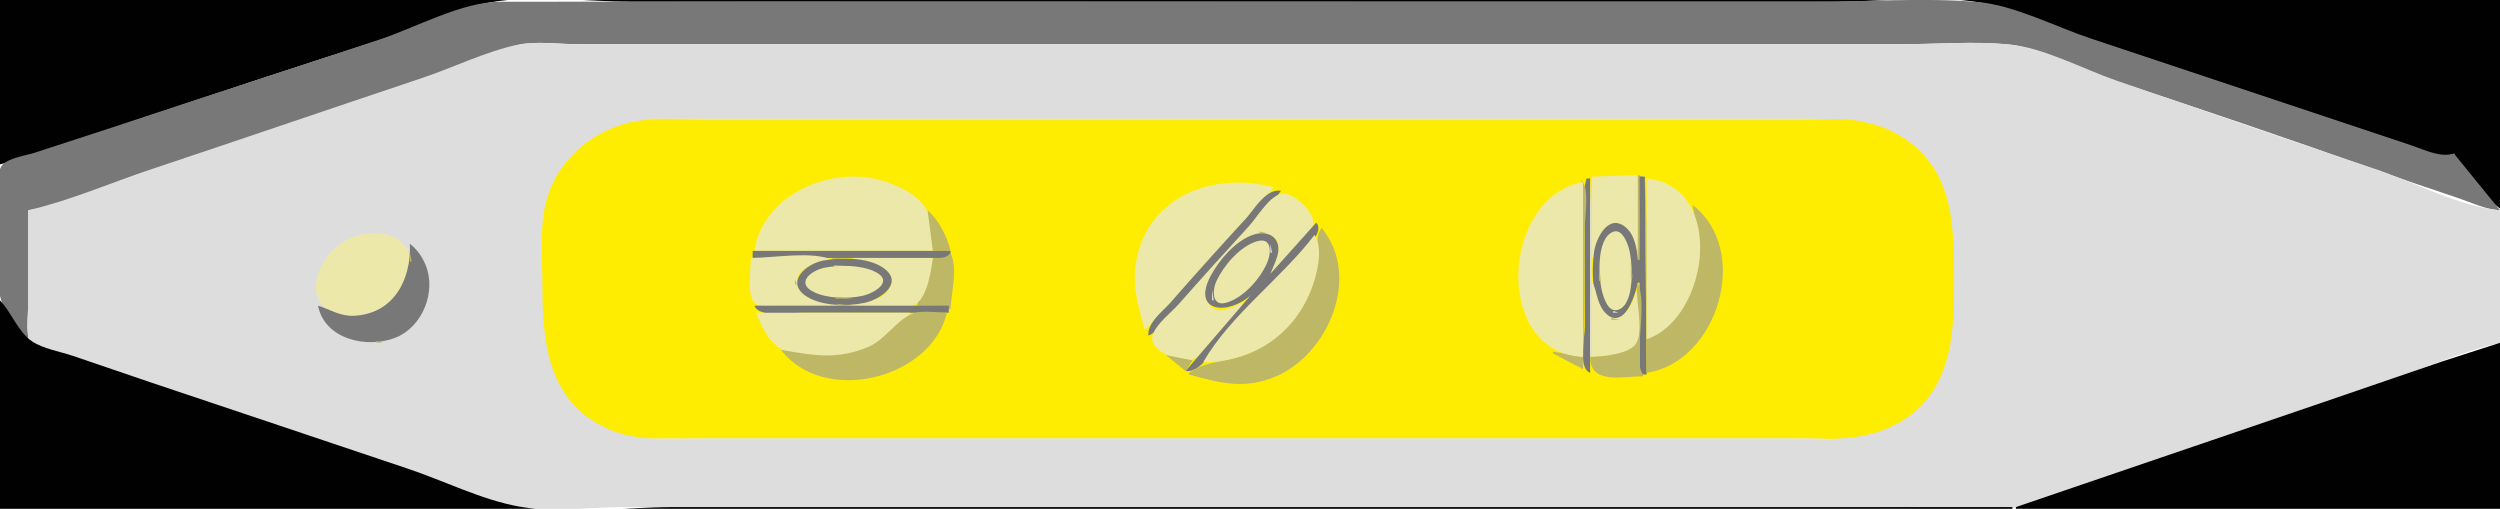 <?xml version="1.0"?>
<svg xmlns="http://www.w3.org/2000/svg" width="1415" height="288" viewBox="0 0 1415 288">
  <path d="M0 0v93c24.976-5.778 49.673-15.891 74-24 45.928-15.31 91.887-30.61 138-45.344 21.44-6.85 43.892-18.503 66-22.393C303.062-3.146 332.522 1 358 1h681c25.95 0 55.43-3.936 81 .326 18.39 3.065 37.31 12.11 55 18.007l112 37.334 72 24c8.75 2.917 21.01 9.952 30 6.333 4.74 10.234 16.91 24.312 26 31V0H0z" fill="#010101"/>
  <path d="M15 192h1v-73c21.6-3.19 44.236-14.412 65-21.333 44.004-14.668 88.302-28.807 132-44.36 18.897-6.725 37.966-12.962 57-19.307 7.756-2.585 16.205-7.12 24.09-8.726C304.293 23.195 316.588 25 327 25h750c19.4 0 39.69-1.722 59 .104 20.58 1.947 43.34 14.747 63 21.226 48.8 16.08 97.59 32.645 146 49.888 15.27 5.437 30.63 10.658 46 15.782 7.74 2.58 15.8 6.624 24 7l-26-32c-8.24 2.196-16.19-2.063-24-4.667L1316 66l-133-44.333c-19.77-6.591-43.23-18.896-64-20.574-30.57-2.469-62.32-.093-93-.093H839C653.667 1 468.332.63 283 1c-21.579.043-47.512 14.51-68 21.333C166.733 38.407 118.266 53.911 70 70c-16.636 5.545-33.371 10.79-50 16.333-4.907 1.636-15.771 3.1-18.972 7.37C-2.762 98.755 0 113.802 0 120c0 14.711-3.95 36.046.702 50 2.65 7.945 9.92 14.906 14.298 22z" fill="#787878"/>
  <path d="M16 119v53c0 5.209-2.06 16.093 1.028 20.49 3.544 5.047 17.278 6.945 22.972 8.843 20.365 6.789 40.63 13.877 61 20.667 43.696 14.565 87.399 29.147 131 44.003 19.587 6.674 40.648 17.153 61 20.734 19.147 3.368 41.542.263 61 .263h706c25.81 0 55.61 4.218 81 .221 25.78-4.058 53.39-17.772 78-26.529 43.45-15.465 87.34-29.819 131-44.695 21.4-7.293 42.96-16.899 65-21.997v-75c-23.19-2.038-48.89-16.088-71-23.485-48.76-16.312-97.41-33.051-146-49.86-18.8-6.503-41.23-18.68-61-20.55-19.31-1.827-39.6-.105-59-.105H325c-10.042 0-22-1.788-31.83.274-18.31 3.84-37.287 13.25-55.17 19.21C187.285 61.39 136.719 78.76 86 95.668 62.99 103.337 39.597 113.54 16 119z" fill="#ddd"/>
  <path d="M368 67v1h676l-19-1H368m-10 1v1h3l-3-1z" fill="#ece8a9"/>
  <path d="M361 68.439c-24.567 3.83-46.168 21.936-52.101 46.561-3.63 15.064-1.899 31.619-1.899 47 0 33.123 3.555 67.117 39 81.546 17.844 7.264 39.163 4.454 58 4.454h601c21.7 0 44.79 3.015 65-6.309 32.21-14.866 36-46.408 36-77.691 0-34.526 1.49-70.37-34-89.11-6.13-3.237-13.19-5.232-20-6.426-11.16-1.958-23.68-.464-35-.464H403c-13.641 0-28.515-1.663-42 .439z" fill="#ffed01"/>
  <path d="M354.667 69.333l.666.334-.666-.334m702.003 0l.66.334-.66-.334M901 100v46h1c1.587-18.181 18.854-26.656 24-5h1V99l-26 1z" fill="#ece8a9"/>
  <path d="M927 99v48h1v-33l2-14-3-1z" fill="#beb765"/>
  <path d="M427 142h101c0-7.958.341-16.923-4.005-23.996-5.098-8.297-16.005-13.219-24.995-15.86-28.52-8.377-67.17 7.637-72 39.856z" fill="#ece8a9"/>
  <path d="M928 100v47h-1c-.513-6.443-1.754-14.252-7.105-18.566-9.622-7.757-16.747 6.627-17.711 14.566-1.212 9.993-1.379 24.386 4.785 32.891C917.612 190.575 925.515 167.883 927 160h1v52h4l-1-112h-3z" fill="#787878"/>
  <path d="M931 100l1 111c40.317-5.954 59.417-69.367 26-95 1.414 9.612 4.411 18.076 3.961 28-.838 18.443-13.523 39.608-29.961 48v-64l-1-28z" fill="#beb765"/>
  <path d="M898 101c-2.531 8.561-1 19.099-1 28v56c0 6.603-3.95 23.206 3 26V101h-2z" fill="#787878"/>
  <path d="M900 101v101h1v-70l-1-31z" fill="#ddd"/>
  <path d="M932 101v91c35.331-11.914 45.15-86.475 0-91m-284 86l27.169-29L721 106c-31.607-8.45-68.993 2.912-77.321 39-3.53 15.295.343 27.427 4.321 42z" fill="#ece8a9"/>
  <path d="M895 102l1 35v65l-17-3v1l17 9c.55-26.625 1-53.301 1-80 0-6.287 2.864-22.75-2-27z" fill="#beb765"/>
  <path d="M896 202v-99c-46.56 8.402-51.079 96.807 0 99z" fill="#ece8a9"/>
  <path d="M650 190c10.208-4.8 18.874-18.582 26.286-27 15.956-18.124 34.844-35.233 48.714-55-8.525-1.391-14.93 10.394-20.086 16a2694.705 2694.705 0 00-42.199 47c-4.564 5.203-13.338 11.568-12.715 19z" fill="#787878"/>
  <path d="M704 171c-3.981 1.446-7.723 3.947-12 4.488-7.887.998-11.028-7.034-8.894-13.488 3.508-10.614 13.44-21.398 22.894-27.07 7.248-4.348 19.846-3.596 17.224 8.07-.931 4.141-3.06 7.928-4.224 12 6.861-5.049 22.612-19.451 24.248-28 1.291-6.752-11.64-18.852-18.247-17.263-6.846 1.646-13.503 13.278-18.087 18.263-13.35 14.517-26.596 29.197-39.628 44-4.262 4.841-13.291 11.632-14.959 18-2.305 8.803 16.191 15.758 22.658 13.393 3.802-1.39 6.383-5.543 9.04-8.393 6.709-7.198 15.816-15.029 19.975-24z" fill="#ece8a9"/>
  <path d="M525 119l3 23h10c-1.985-8.357-6.543-17.265-13-23z" fill="#beb765"/>
  <path d="M307 121v3h1l-1-3z" fill="#ece8a9"/>
  <path d="M745 126l-26 29c1.359-3.313 2.951-6.552 3.957-10 2.876-9.864-4.677-15.366-13.957-12.03-9.855 3.542-18.849 14.033-23.676 23.03-11.202 20.879 9.895 22.659 22.676 11l-37 43c7.697 1.087 14.136-9.78 18.715-15 14.18-16.165 28.731-32.017 43.116-48 4.004-4.449 17.512-15.156 12.169-21z" fill="#787878"/>
  <path d="M748 129c-4.07 5.825-1.451 13.174-2.428 20-1.609 11.237-5.699 21.913-12.612 31-8.086 10.629-19.27 18.042-31.96 21.975-10.419 3.228-18.891 2.716-28 9.025v1c17.515 4.791 31.276 8.583 49 1.124 29.681-12.491 48.76-56.655 26-84.124z" fill="#beb765"/>
  <path d="M913.09 131.176c-9.909 3.789-8.358 26.956-6.047 34.824 1.107 3.767 3.543 11.026 8.856 9.338 9.836-3.125 8.192-27.952 5.88-35.338-1.056-3.373-3.929-10.644-8.689-8.824z" fill="#ece8a9"/>
  <path d="M713 131v1h4l-4-1z" fill="#beb765"/>
  <path d="M206 132.44c-12.068 1.943-22.041 11.029-25.895 22.56-5.218 15.612 6.463 25.717 21.895 23.696 10.757-1.409 20.109-6.282 25.881-15.697 11.994-19.564-.969-33.926-21.881-30.559m538 .56c-18.862 24.76-47.433 45.068-63 72 27.616 0 50.948-15.119 61.127-41 3.156-8.024 7.142-23.287 1.873-31m-33 3.703c-9.463 3.096-18.332 13.575-22.468 22.297-2.443 5.151-2.748 14.684 5.469 12.346 9.828-2.795 19.048-13.323 23.094-22.346 2.596-5.79 2.996-15.271-6.095-12.297z" fill="#ece8a9"/>
  <path d="M232 138c.852 20.146-9.127 39.862-32 40.737-7.461.285-13.229-3.598-20-5.737 3.733 19.292 28.166 24.481 44 18.069 15.232-6.167 23.071-26.002 16.906-41.069-1.933-4.724-4.888-8.899-8.906-12z" fill="#787878"/>
  <path d="M719 138v5h1l-1-5z" fill="#ddd"/>
  <path d="M426 142v4h112v-4H426z" fill="#787878"/>
  <path d="M232 143v5h1l-1-5m306 0c-2.332 3.598-6.013 2.997-10 3l-9 27 18 2h1c.449-10.464 4.303-21.842 0-32z" fill="#beb765"/>
  <path d="M425 146c0 6.482-2.559 20.235 2.09 25.397 2.613 2.902 9.407 1.603 12.91 1.603h34v-1c-7.299-.06-21.866-2.606-22.903-12.003-.961-8.705 13.577-12.48 19.903-12.997-11.939-5.01-32.997-1-46-1z" fill="#ece8a9"/>
  <path d="M471 146v1h12l-12-1z" fill="#beb765"/>
  <path d="M483 146v1c6.651.156 22.419 3.724 21.534 13-.871 9.13-15.429 11.849-22.534 12v1c8.827 0 29.044 3.8 36.471-1.028 6.441-4.187 8.582-18.942 9.529-25.972h-45z" fill="#ece8a9"/>
  <path d="M466 147.468c-10.296 1.942-22.018 12.783-8.96 20.652 8.501 5.122 22.396 5.326 31.96 3.365 9.882-2.025 23.651-12.009 9.995-20.48-8.677-5.382-23.209-5.384-32.995-3.537z" fill="#787878"/>
  <path d="M905 148v11h1l-1-11m18 0v9h1l-1-9m-451 2v1h11l-11-1z" fill="#beb765"/>
  <path d="M467 151.468c-7.901 1.49-17.173 8.798-5.995 14.013 7.501 3.501 18.95 3.718 26.995 2.001 6.979-1.489 18.423-8.446 6.995-13.833-7.817-3.685-19.611-3.763-27.995-2.181z" fill="#ece8a9"/>
  <path d="M450 158v3h1l-1-3z" fill="#beb765"/>
  <path d="M901 159v43c6.267-.052 20.866-1.228 24.972-6.702C930.218 189.637 927 172.01 927 165h-1c-1.98 8.335-9.813 21.85-18.362 10.906-3.963-5.074-3.754-11.49-6.638-16.906z" fill="#ece8a9"/>
  <path d="M927 160c-1.986 10.175 3.676 24.141-.603 33.775-2.975 6.697-20.064 8.173-26.397 8.225.012 15.791 18.163 11 30 11v-1c-3.089-4.077-2-10.059-2-15 0-10.634 3.108-27.211-1-37z" fill="#beb765"/>
  <path d="M686 164v6h1l-1-6z" fill="#ddd"/>
  <path d="M707 167l-3 5 3-5m-234 1v1h10l-10-1z" fill="#beb765"/>
  <path d="M0 170v118h1139v-1H381c-27.696 0-59.759 4.529-87-.263-21.064-3.706-42.692-14.609-63-21.404-48.354-16.177-96.63-32.543-145-48.666-15.038-5.013-29.965-10.322-45-15.334-7.175-2.391-16.602-3.947-22.91-8.176C10.175 187.85 6.52 176.807 0 170z" fill="#010101"/>
  <path d="M474 172v1h8l-8-1z" fill="#beb765"/>
  <path d="M427 173c2.917 7.256 20.245 4 27 4h83v-4H427z" fill="#787878"/>
  <path d="M913 176v1h3l-3-1z" fill="#ddd"/>
  <path d="M428 177c2.711 6.978 6.542 15.724 13.09 19.925 21.009 13.48 63.309 2.807 73.91-19.925h-87z" fill="#ece8a9"/>
  <path d="M442 198c24.211 31.563 84.94 16.794 94-21-5.738 0-14.376-1.628-19.714.603-9.351 3.909-15.2 14.821-25.286 18.943-17.74 7.252-30.974 4.556-49 1.454m470-18v1h5l-5-1z" fill="#beb765"/>
  <path d="M307 191v3h1l-1-3z" fill="#ece8a9"/>
  <path d="M213 193v1h4l-4-1z" fill="#beb765"/>
  <path d="M1141 287v1h274v-94l-33 10.667-66 22.641L1141 287z" fill="#010101"/>
  <path d="M1104 195v3h1l-1-3m-795.667 2.667l.334.666-.334-.666m1 4l.334.666-.334-.666z" fill="#ece8a9"/>
  <path d="M660 201l11 9 4-6-15-3z" fill="#beb765"/>
  <path d="M355.667 246.333l.666.334-.666-.334M367 248v1h679l-19-1H367z" fill="#ece8a9"/>
</svg>
